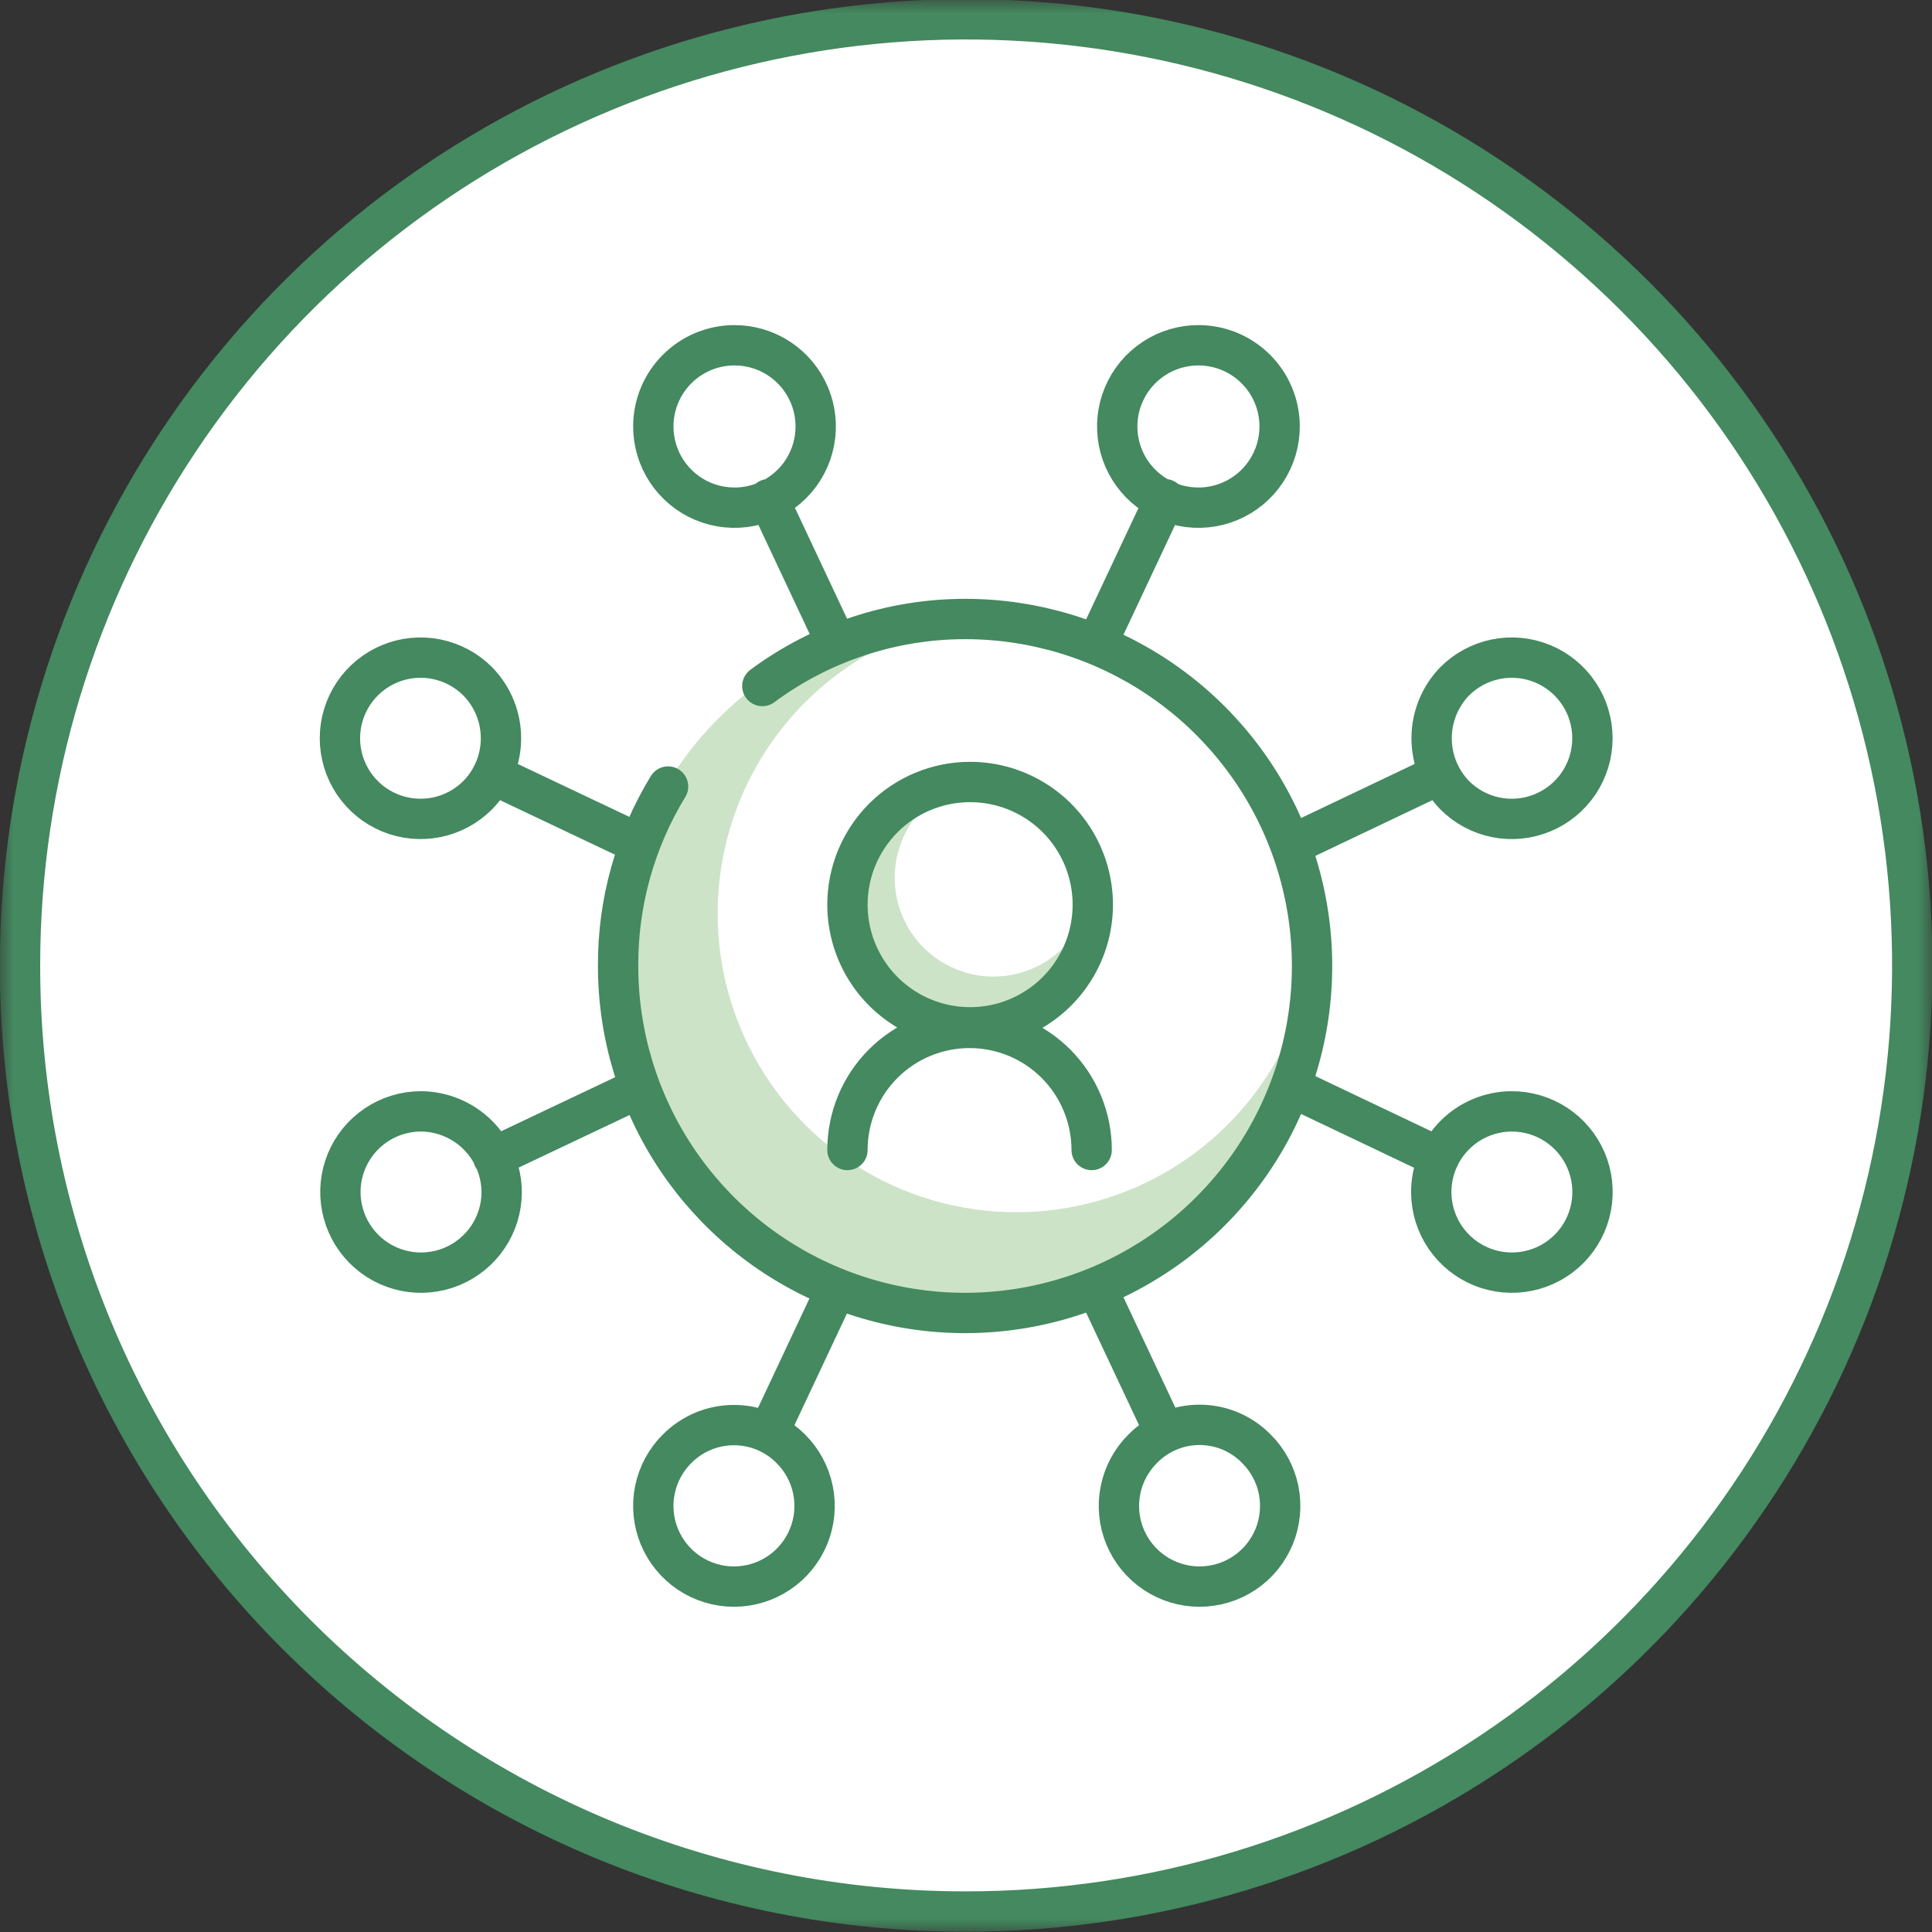 <svg width="72" height="72" viewBox="0 0 72 72" fill="none" xmlns="http://www.w3.org/2000/svg">
<rect x="0" y="0" width="72" height="72" fill="#333333" stroke="none"/>
<g clip-path="url(#clip0_617_40267)">
<mask id="mask0_617_40267" style="mask-type:luminance" maskUnits="userSpaceOnUse" x="0" y="0" width="72" height="72">
<path d="M72 0H0V72H72V0Z" fill="white"/>
</mask>
<g mask="url(#mask0_617_40267)">
<path d="M35.984 71.237C42.959 71.242 49.778 69.177 55.579 65.305C61.38 61.434 65.903 55.928 68.575 49.486C71.246 43.043 71.948 35.953 70.59 29.112C69.232 22.271 65.875 15.987 60.945 11.053C56.015 6.12 49.732 2.76 42.892 1.398C36.052 0.036 28.961 0.733 22.517 3.401C16.073 6.069 10.565 10.588 6.69 16.387C2.815 22.186 0.746 29.003 0.746 35.978C0.741 40.608 1.648 45.194 3.417 49.473C5.185 53.752 7.78 57.64 11.053 60.915C14.326 64.19 18.213 66.787 22.491 68.559C26.769 70.33 31.354 71.24 35.984 71.237Z" fill="white"/>
<path d="M35.984 71.237C42.959 71.242 49.778 69.177 55.579 65.305C61.38 61.434 65.903 55.928 68.575 49.486C71.246 43.043 71.948 35.953 70.59 29.112C69.232 22.271 65.875 15.987 60.945 11.053C56.015 6.12 49.732 2.76 42.892 1.398C36.052 0.036 28.961 0.733 22.517 3.401C16.073 6.069 10.565 10.588 6.69 16.387C2.815 22.186 0.746 29.003 0.746 35.978C0.741 40.608 1.648 45.194 3.417 49.473C5.185 53.752 7.78 57.64 11.053 60.915C14.326 64.19 18.213 66.787 22.491 68.559C26.769 70.33 31.354 71.24 35.984 71.237Z" stroke="#44895F" stroke-width="1.503"/>
<path d="M49.043 35.978C49.043 38.556 48.279 41.076 46.847 43.219C45.416 45.363 43.381 47.034 41 48.021C38.619 49.008 35.998 49.268 33.47 48.767C30.942 48.265 28.619 47.026 26.795 45.205C24.971 43.383 23.727 41.062 23.222 38.535C22.716 36.007 22.972 33.387 23.955 31.004C24.939 28.622 26.606 26.584 28.747 25.149C30.889 23.714 33.407 22.946 35.985 22.941H37.064C34.937 23.097 32.9 23.86 31.194 25.14C29.489 26.421 28.187 28.164 27.443 30.162C26.7 32.161 26.546 34.331 27 36.415C27.454 38.498 28.497 40.408 30.005 41.916C31.513 43.424 33.422 44.467 35.506 44.921C37.59 45.375 39.76 45.221 41.758 44.478C43.757 43.734 45.5 42.432 46.78 40.727C48.06 39.021 48.824 36.984 48.979 34.857C49.001 35.216 49.001 35.577 48.979 35.936" fill="#CCE3C7"/>
<path d="M18.378 43.132L23.691 40.613M18.378 28.867L23.691 31.386M28.643 53.396L31.14 48.084M28.643 18.603L31.14 23.915M28.41 25.566C30.602 23.941 33.259 23.065 35.987 23.068C38.544 23.073 41.043 23.835 43.167 25.259C45.292 26.684 46.946 28.706 47.921 31.07C48.895 33.435 49.147 36.035 48.644 38.543C48.141 41.051 46.906 43.353 45.094 45.158C43.283 46.964 40.977 48.191 38.468 48.686C35.958 49.181 33.359 48.921 30.998 47.938C28.636 46.956 26.619 45.295 25.202 43.166C23.785 41.037 23.03 38.536 23.035 35.978C23.026 33.627 23.671 31.319 24.897 29.312M29.468 53.989C29.891 54.408 30.18 54.944 30.298 55.527C30.416 56.111 30.358 56.717 30.131 57.267C29.904 57.818 29.519 58.288 29.024 58.62C28.529 58.951 27.947 59.128 27.352 59.128C26.756 59.128 26.174 58.951 25.68 58.62C25.185 58.288 24.8 57.818 24.573 57.267C24.346 56.717 24.288 56.111 24.406 55.527C24.524 54.944 24.813 54.408 25.235 53.989C25.513 53.71 25.843 53.489 26.206 53.337C26.569 53.186 26.959 53.109 27.352 53.109C27.745 53.109 28.135 53.186 28.498 53.337C28.861 53.489 29.191 53.71 29.468 53.989ZM17.807 29.629C17.388 30.052 16.852 30.341 16.269 30.459C15.685 30.576 15.079 30.518 14.529 30.292C13.978 30.065 13.508 29.68 13.176 29.185C12.845 28.69 12.668 28.108 12.668 27.513C12.668 26.917 12.845 26.335 13.176 25.841C13.508 25.346 13.978 24.961 14.529 24.734C15.079 24.507 15.685 24.449 16.269 24.567C16.852 24.685 17.388 24.974 17.807 25.396C18.36 25.962 18.67 26.722 18.67 27.513C18.67 28.304 18.36 29.064 17.807 29.629ZM18.696 44.444C18.692 45.038 18.512 45.616 18.179 46.108C17.846 46.599 17.375 46.981 16.826 47.205C16.276 47.43 15.673 47.486 15.091 47.368C14.51 47.249 13.976 46.962 13.558 46.54C13.14 46.119 12.856 45.584 12.742 45.001C12.627 44.419 12.688 43.816 12.916 43.268C13.144 42.72 13.529 42.252 14.023 41.923C14.517 41.593 15.097 41.417 15.691 41.417C16.489 41.423 17.254 41.744 17.817 42.311C18.38 42.878 18.696 43.645 18.696 44.444ZM27.352 12.867C27.952 12.863 28.54 13.037 29.041 13.368C29.542 13.699 29.933 14.172 30.165 14.726C30.397 15.28 30.458 15.89 30.342 16.479C30.226 17.068 29.938 17.609 29.513 18.034C29.088 18.458 28.547 18.747 27.958 18.863C27.369 18.979 26.759 18.917 26.205 18.686C25.651 18.454 25.179 18.063 24.848 17.562C24.517 17.061 24.342 16.473 24.347 15.873C24.352 15.077 24.671 14.316 25.233 13.754C25.795 13.191 26.557 12.873 27.352 12.867Z" stroke="#44895F" stroke-width="1.503" stroke-linecap="round" stroke-linejoin="round"/>
<path d="M40.595 33.692C40.595 34.604 40.324 35.496 39.817 36.255C39.31 37.014 38.59 37.605 37.747 37.954C36.904 38.304 35.976 38.395 35.081 38.217C34.186 38.039 33.364 37.6 32.718 36.954C32.073 36.309 31.634 35.487 31.456 34.592C31.278 33.697 31.369 32.769 31.718 31.926C32.068 31.083 32.659 30.363 33.418 29.856C34.176 29.349 35.068 29.078 35.981 29.078C36.128 29.057 36.278 29.057 36.425 29.078C35.757 29.188 35.133 29.481 34.62 29.923C34.107 30.365 33.726 30.94 33.519 31.585C33.312 32.23 33.286 32.919 33.445 33.577C33.605 34.235 33.942 34.837 34.421 35.316C34.9 35.794 35.501 36.132 36.159 36.291C36.818 36.45 37.507 36.425 38.151 36.218C38.796 36.01 39.371 35.629 39.813 35.117C40.256 34.604 40.548 33.979 40.658 33.311C40.669 33.459 40.669 33.607 40.658 33.755" fill="#CCE3C7"/>
<path d="M53.635 43.132L48.344 40.614M53.635 28.867L48.344 31.386M43.413 53.397L40.915 48.084M43.413 18.603L40.915 23.915M31.582 42.857C31.582 42.259 31.7 41.668 31.928 41.116C32.157 40.563 32.492 40.062 32.915 39.639C33.337 39.217 33.839 38.882 34.391 38.653C34.943 38.424 35.535 38.307 36.132 38.307C36.73 38.307 37.322 38.424 37.874 38.653C38.426 38.882 38.927 39.217 39.35 39.639C39.772 40.062 40.108 40.563 40.336 41.116C40.565 41.668 40.683 42.259 40.683 42.857M36.132 29.143C37.037 29.138 37.923 29.403 38.678 29.903C39.432 30.402 40.022 31.115 40.371 31.95C40.72 32.785 40.814 33.705 40.64 34.593C40.466 35.481 40.032 36.297 39.393 36.939C38.755 37.58 37.941 38.018 37.053 38.196C36.166 38.374 35.245 38.285 34.409 37.94C33.572 37.594 32.857 37.008 32.354 36.256C31.851 35.504 31.582 34.619 31.582 33.714C31.582 32.505 32.061 31.346 32.913 30.489C33.766 29.632 34.923 29.148 36.132 29.143ZM42.587 53.989C42.165 54.408 41.876 54.944 41.758 55.528C41.64 56.111 41.698 56.717 41.925 57.267C42.152 57.818 42.537 58.289 43.032 58.62C43.526 58.951 44.108 59.128 44.704 59.128C45.299 59.128 45.881 58.951 46.376 58.62C46.871 58.289 47.256 57.818 47.483 57.267C47.709 56.717 47.767 56.111 47.65 55.528C47.532 54.944 47.243 54.408 46.82 53.989C46.544 53.708 46.215 53.484 45.852 53.331C45.488 53.178 45.098 53.1 44.704 53.1C44.309 53.1 43.919 53.178 43.556 53.331C43.193 53.484 42.863 53.708 42.587 53.989ZM54.206 29.629C54.626 30.052 55.161 30.341 55.745 30.459C56.328 30.577 56.934 30.519 57.484 30.292C58.035 30.065 58.506 29.68 58.837 29.185C59.169 28.69 59.345 28.108 59.345 27.513C59.345 26.918 59.169 26.335 58.837 25.841C58.506 25.346 58.035 24.961 57.484 24.734C56.934 24.507 56.328 24.449 55.745 24.567C55.161 24.685 54.626 24.974 54.206 25.397C53.658 25.965 53.352 26.723 53.352 27.513C53.352 28.302 53.658 29.061 54.206 29.629ZM53.339 44.444C53.343 45.039 53.523 45.618 53.857 46.11C54.191 46.602 54.663 46.984 55.213 47.208C55.764 47.431 56.369 47.486 56.951 47.366C57.533 47.246 58.066 46.956 58.484 46.533C58.901 46.11 59.184 45.572 59.295 44.989C59.407 44.405 59.343 43.801 59.112 43.253C58.881 42.706 58.492 42.239 57.996 41.913C57.499 41.586 56.917 41.414 56.323 41.418C55.928 41.42 55.538 41.501 55.174 41.655C54.811 41.808 54.481 42.032 54.204 42.313C53.927 42.594 53.708 42.927 53.559 43.292C53.411 43.658 53.336 44.05 53.339 44.444ZM44.704 12.867C44.102 12.859 43.512 13.03 43.009 13.358C42.505 13.687 42.111 14.158 41.876 14.711C41.641 15.264 41.576 15.875 41.69 16.466C41.803 17.056 42.09 17.599 42.514 18.026C42.938 18.453 43.479 18.744 44.068 18.861C44.658 18.979 45.269 18.919 45.824 18.688C46.38 18.457 46.853 18.066 47.185 17.564C47.517 17.063 47.692 16.474 47.688 15.873C47.682 15.081 47.367 14.323 46.809 13.761C46.251 13.199 45.495 12.879 44.704 12.867Z" stroke="#44895F" stroke-width="1.503" stroke-linecap="round" stroke-linejoin="round"/>
</g>
</g>
<defs>
<clipPath id="clip0_617_40267">
<rect width="72" height="72" fill="white"/>
</clipPath>
</defs>
</svg>
